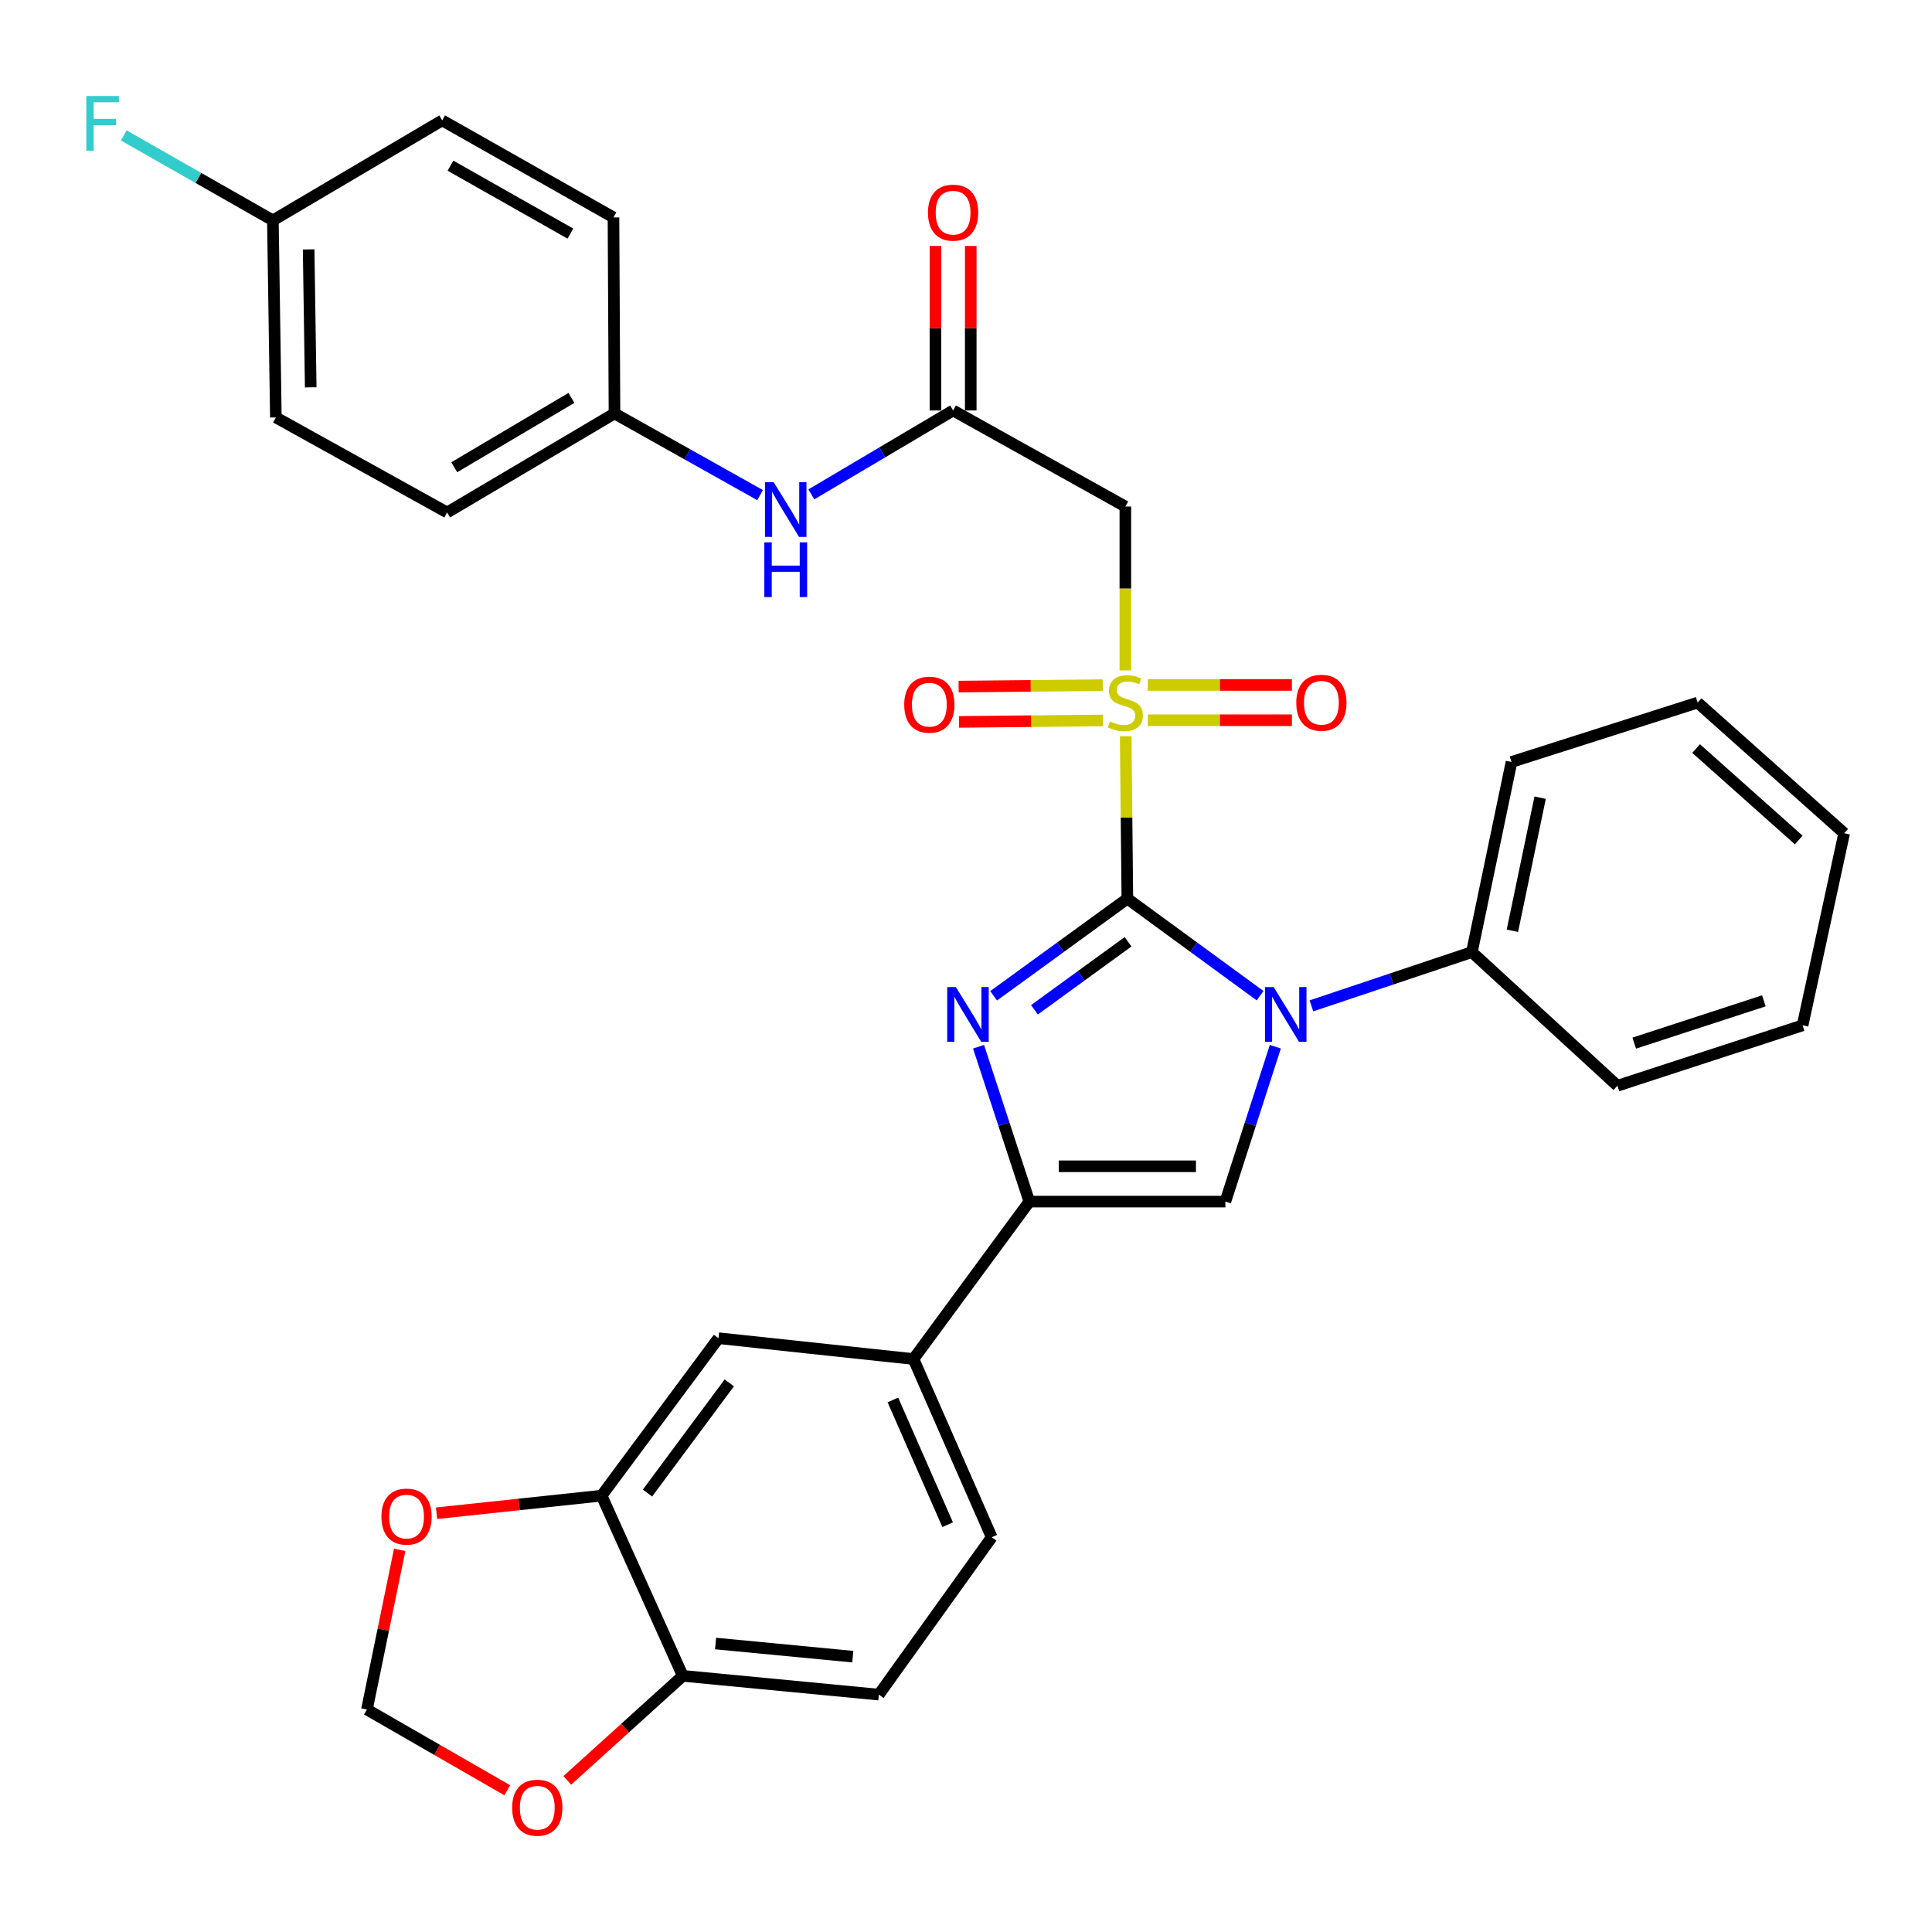 <?xml version='1.0' encoding='iso-8859-1'?>
<svg version='1.1' baseProfile='full'
              xmlns='http://www.w3.org/2000/svg'
                      xmlns:rdkit='http://www.rdkit.org/xml'
                      xmlns:xlink='http://www.w3.org/1999/xlink'
                  xml:space='preserve'
width='1000px' height='1000px' viewBox='0 0 1000 1000'>
<!-- END OF HEADER -->
<rect style='opacity:1.0;fill:#FFFFFF;stroke:none' width='1000' height='1000' x='0' y='0'> </rect>
<path class='bond-0' d='M 583.515,465.137 L 583.087,423.108' style='fill:none;fill-rule:evenodd;stroke:#000000;stroke-width:6px;stroke-linecap:butt;stroke-linejoin:miter;stroke-opacity:1' />
<path class='bond-0' d='M 583.087,423.108 L 582.658,381.078' style='fill:none;fill-rule:evenodd;stroke:#CCCC00;stroke-width:6px;stroke-linecap:butt;stroke-linejoin:miter;stroke-opacity:1' />
<path class='bond-1' d='M 583.515,465.137 L 548.91,490.28' style='fill:none;fill-rule:evenodd;stroke:#000000;stroke-width:6px;stroke-linecap:butt;stroke-linejoin:miter;stroke-opacity:1' />
<path class='bond-1' d='M 548.91,490.28 L 514.304,515.423' style='fill:none;fill-rule:evenodd;stroke:#0000FF;stroke-width:6px;stroke-linecap:butt;stroke-linejoin:miter;stroke-opacity:1' />
<path class='bond-1' d='M 583.876,487.465 L 559.652,505.065' style='fill:none;fill-rule:evenodd;stroke:#000000;stroke-width:6px;stroke-linecap:butt;stroke-linejoin:miter;stroke-opacity:1' />
<path class='bond-1' d='M 559.652,505.065 L 535.428,522.665' style='fill:none;fill-rule:evenodd;stroke:#0000FF;stroke-width:6px;stroke-linecap:butt;stroke-linejoin:miter;stroke-opacity:1' />
<path class='bond-2' d='M 583.515,465.137 L 617.867,490.253' style='fill:none;fill-rule:evenodd;stroke:#000000;stroke-width:6px;stroke-linecap:butt;stroke-linejoin:miter;stroke-opacity:1' />
<path class='bond-2' d='M 617.867,490.253 L 652.219,515.37' style='fill:none;fill-rule:evenodd;stroke:#0000FF;stroke-width:6px;stroke-linecap:butt;stroke-linejoin:miter;stroke-opacity:1' />
<path class='bond-5' d='M 582.48,347.004 L 582.48,304.594' style='fill:none;fill-rule:evenodd;stroke:#CCCC00;stroke-width:6px;stroke-linecap:butt;stroke-linejoin:miter;stroke-opacity:1' />
<path class='bond-5' d='M 582.48,304.594 L 582.48,262.185' style='fill:none;fill-rule:evenodd;stroke:#000000;stroke-width:6px;stroke-linecap:butt;stroke-linejoin:miter;stroke-opacity:1' />
<path class='bond-9' d='M 594.097,372.798 L 631.398,372.798' style='fill:none;fill-rule:evenodd;stroke:#CCCC00;stroke-width:6px;stroke-linecap:butt;stroke-linejoin:miter;stroke-opacity:1' />
<path class='bond-9' d='M 631.398,372.798 L 668.7,372.798' style='fill:none;fill-rule:evenodd;stroke:#FF0000;stroke-width:6px;stroke-linecap:butt;stroke-linejoin:miter;stroke-opacity:1' />
<path class='bond-9' d='M 594.097,354.524 L 631.398,354.524' style='fill:none;fill-rule:evenodd;stroke:#CCCC00;stroke-width:6px;stroke-linecap:butt;stroke-linejoin:miter;stroke-opacity:1' />
<path class='bond-9' d='M 631.398,354.524 L 668.7,354.524' style='fill:none;fill-rule:evenodd;stroke:#FF0000;stroke-width:6px;stroke-linecap:butt;stroke-linejoin:miter;stroke-opacity:1' />
<path class='bond-10' d='M 570.773,354.639 L 533.476,355.009' style='fill:none;fill-rule:evenodd;stroke:#CCCC00;stroke-width:6px;stroke-linecap:butt;stroke-linejoin:miter;stroke-opacity:1' />
<path class='bond-10' d='M 533.476,355.009 L 496.18,355.378' style='fill:none;fill-rule:evenodd;stroke:#FF0000;stroke-width:6px;stroke-linecap:butt;stroke-linejoin:miter;stroke-opacity:1' />
<path class='bond-10' d='M 570.954,372.913 L 533.657,373.283' style='fill:none;fill-rule:evenodd;stroke:#CCCC00;stroke-width:6px;stroke-linecap:butt;stroke-linejoin:miter;stroke-opacity:1' />
<path class='bond-10' d='M 533.657,373.283 L 496.361,373.652' style='fill:none;fill-rule:evenodd;stroke:#FF0000;stroke-width:6px;stroke-linecap:butt;stroke-linejoin:miter;stroke-opacity:1' />
<path class='bond-3' d='M 506.494,541.787 L 519.638,581.866' style='fill:none;fill-rule:evenodd;stroke:#0000FF;stroke-width:6px;stroke-linecap:butt;stroke-linejoin:miter;stroke-opacity:1' />
<path class='bond-3' d='M 519.638,581.866 L 532.782,621.945' style='fill:none;fill-rule:evenodd;stroke:#000000;stroke-width:6px;stroke-linecap:butt;stroke-linejoin:miter;stroke-opacity:1' />
<path class='bond-4' d='M 660.109,541.783 L 647.179,581.864' style='fill:none;fill-rule:evenodd;stroke:#0000FF;stroke-width:6px;stroke-linecap:butt;stroke-linejoin:miter;stroke-opacity:1' />
<path class='bond-4' d='M 647.179,581.864 L 634.248,621.945' style='fill:none;fill-rule:evenodd;stroke:#000000;stroke-width:6px;stroke-linecap:butt;stroke-linejoin:miter;stroke-opacity:1' />
<path class='bond-12' d='M 678.779,520.63 L 720.313,506.717' style='fill:none;fill-rule:evenodd;stroke:#0000FF;stroke-width:6px;stroke-linecap:butt;stroke-linejoin:miter;stroke-opacity:1' />
<path class='bond-12' d='M 720.313,506.717 L 761.847,492.803' style='fill:none;fill-rule:evenodd;stroke:#000000;stroke-width:6px;stroke-linecap:butt;stroke-linejoin:miter;stroke-opacity:1' />
<path class='bond-7' d='M 532.782,621.945 L 472.811,703.431' style='fill:none;fill-rule:evenodd;stroke:#000000;stroke-width:6px;stroke-linecap:butt;stroke-linejoin:miter;stroke-opacity:1' />
<path class='bond-33' d='M 532.782,621.945 L 634.248,621.945' style='fill:none;fill-rule:evenodd;stroke:#000000;stroke-width:6px;stroke-linecap:butt;stroke-linejoin:miter;stroke-opacity:1' />
<path class='bond-33' d='M 548.002,603.671 L 619.029,603.671' style='fill:none;fill-rule:evenodd;stroke:#000000;stroke-width:6px;stroke-linecap:butt;stroke-linejoin:miter;stroke-opacity:1' />
<path class='bond-6' d='M 582.48,262.185 L 493.319,212.457' style='fill:none;fill-rule:evenodd;stroke:#000000;stroke-width:6px;stroke-linecap:butt;stroke-linejoin:miter;stroke-opacity:1' />
<path class='bond-14' d='M 493.319,212.457 L 456.636,234.169' style='fill:none;fill-rule:evenodd;stroke:#000000;stroke-width:6px;stroke-linecap:butt;stroke-linejoin:miter;stroke-opacity:1' />
<path class='bond-14' d='M 456.636,234.169 L 419.953,255.882' style='fill:none;fill-rule:evenodd;stroke:#0000FF;stroke-width:6px;stroke-linecap:butt;stroke-linejoin:miter;stroke-opacity:1' />
<path class='bond-18' d='M 502.456,212.457 L 502.456,169.882' style='fill:none;fill-rule:evenodd;stroke:#000000;stroke-width:6px;stroke-linecap:butt;stroke-linejoin:miter;stroke-opacity:1' />
<path class='bond-18' d='M 502.456,169.882 L 502.456,127.308' style='fill:none;fill-rule:evenodd;stroke:#FF0000;stroke-width:6px;stroke-linecap:butt;stroke-linejoin:miter;stroke-opacity:1' />
<path class='bond-18' d='M 484.182,212.457 L 484.182,169.882' style='fill:none;fill-rule:evenodd;stroke:#000000;stroke-width:6px;stroke-linecap:butt;stroke-linejoin:miter;stroke-opacity:1' />
<path class='bond-18' d='M 484.182,169.882 L 484.182,127.308' style='fill:none;fill-rule:evenodd;stroke:#FF0000;stroke-width:6px;stroke-linecap:butt;stroke-linejoin:miter;stroke-opacity:1' />
<path class='bond-11' d='M 472.811,703.431 L 371.883,692.649' style='fill:none;fill-rule:evenodd;stroke:#000000;stroke-width:6px;stroke-linecap:butt;stroke-linejoin:miter;stroke-opacity:1' />
<path class='bond-19' d='M 472.811,703.431 L 513.31,795.668' style='fill:none;fill-rule:evenodd;stroke:#000000;stroke-width:6px;stroke-linecap:butt;stroke-linejoin:miter;stroke-opacity:1' />
<path class='bond-19' d='M 462.152,724.613 L 490.502,789.179' style='fill:none;fill-rule:evenodd;stroke:#000000;stroke-width:6px;stroke-linecap:butt;stroke-linejoin:miter;stroke-opacity:1' />
<path class='bond-8' d='M 311.383,774.144 L 371.883,692.649' style='fill:none;fill-rule:evenodd;stroke:#000000;stroke-width:6px;stroke-linecap:butt;stroke-linejoin:miter;stroke-opacity:1' />
<path class='bond-8' d='M 335.131,772.813 L 377.481,715.766' style='fill:none;fill-rule:evenodd;stroke:#000000;stroke-width:6px;stroke-linecap:butt;stroke-linejoin:miter;stroke-opacity:1' />
<path class='bond-15' d='M 311.383,774.144 L 268.673,778.697' style='fill:none;fill-rule:evenodd;stroke:#000000;stroke-width:6px;stroke-linecap:butt;stroke-linejoin:miter;stroke-opacity:1' />
<path class='bond-15' d='M 268.673,778.697 L 225.963,783.25' style='fill:none;fill-rule:evenodd;stroke:#FF0000;stroke-width:6px;stroke-linecap:butt;stroke-linejoin:miter;stroke-opacity:1' />
<path class='bond-35' d='M 311.383,774.144 L 353.415,867.417' style='fill:none;fill-rule:evenodd;stroke:#000000;stroke-width:6px;stroke-linecap:butt;stroke-linejoin:miter;stroke-opacity:1' />
<path class='bond-28' d='M 761.847,492.803 L 782.356,394.393' style='fill:none;fill-rule:evenodd;stroke:#000000;stroke-width:6px;stroke-linecap:butt;stroke-linejoin:miter;stroke-opacity:1' />
<path class='bond-28' d='M 782.814,481.77 L 797.17,412.883' style='fill:none;fill-rule:evenodd;stroke:#000000;stroke-width:6px;stroke-linecap:butt;stroke-linejoin:miter;stroke-opacity:1' />
<path class='bond-29' d='M 761.847,492.803 L 837.17,561.984' style='fill:none;fill-rule:evenodd;stroke:#000000;stroke-width:6px;stroke-linecap:butt;stroke-linejoin:miter;stroke-opacity:1' />
<path class='bond-13' d='M 353.415,867.417 L 454.881,877.133' style='fill:none;fill-rule:evenodd;stroke:#000000;stroke-width:6px;stroke-linecap:butt;stroke-linejoin:miter;stroke-opacity:1' />
<path class='bond-13' d='M 370.377,850.683 L 441.403,857.484' style='fill:none;fill-rule:evenodd;stroke:#000000;stroke-width:6px;stroke-linecap:butt;stroke-linejoin:miter;stroke-opacity:1' />
<path class='bond-16' d='M 353.415,867.417 L 323.523,894.472' style='fill:none;fill-rule:evenodd;stroke:#000000;stroke-width:6px;stroke-linecap:butt;stroke-linejoin:miter;stroke-opacity:1' />
<path class='bond-16' d='M 323.523,894.472 L 293.632,921.527' style='fill:none;fill-rule:evenodd;stroke:#FF0000;stroke-width:6px;stroke-linecap:butt;stroke-linejoin:miter;stroke-opacity:1' />
<path class='bond-21' d='M 393.415,256.277 L 355.739,235.139' style='fill:none;fill-rule:evenodd;stroke:#0000FF;stroke-width:6px;stroke-linecap:butt;stroke-linejoin:miter;stroke-opacity:1' />
<path class='bond-21' d='M 355.739,235.139 L 318.063,214' style='fill:none;fill-rule:evenodd;stroke:#000000;stroke-width:6px;stroke-linecap:butt;stroke-linejoin:miter;stroke-opacity:1' />
<path class='bond-17' d='M 206.873,802.216 L 198.4,843.523' style='fill:none;fill-rule:evenodd;stroke:#FF0000;stroke-width:6px;stroke-linecap:butt;stroke-linejoin:miter;stroke-opacity:1' />
<path class='bond-17' d='M 198.4,843.523 L 189.926,884.829' style='fill:none;fill-rule:evenodd;stroke:#000000;stroke-width:6px;stroke-linecap:butt;stroke-linejoin:miter;stroke-opacity:1' />
<path class='bond-36' d='M 262.549,926.643 L 226.237,905.736' style='fill:none;fill-rule:evenodd;stroke:#FF0000;stroke-width:6px;stroke-linecap:butt;stroke-linejoin:miter;stroke-opacity:1' />
<path class='bond-36' d='M 226.237,905.736 L 189.926,884.829' style='fill:none;fill-rule:evenodd;stroke:#000000;stroke-width:6px;stroke-linecap:butt;stroke-linejoin:miter;stroke-opacity:1' />
<path class='bond-20' d='M 513.31,795.668 L 454.881,877.133' style='fill:none;fill-rule:evenodd;stroke:#000000;stroke-width:6px;stroke-linecap:butt;stroke-linejoin:miter;stroke-opacity:1' />
<path class='bond-24' d='M 318.063,214 L 317.535,112.534' style='fill:none;fill-rule:evenodd;stroke:#000000;stroke-width:6px;stroke-linecap:butt;stroke-linejoin:miter;stroke-opacity:1' />
<path class='bond-25' d='M 318.063,214 L 231.441,265.261' style='fill:none;fill-rule:evenodd;stroke:#000000;stroke-width:6px;stroke-linecap:butt;stroke-linejoin:miter;stroke-opacity:1' />
<path class='bond-25' d='M 295.763,205.962 L 235.127,241.845' style='fill:none;fill-rule:evenodd;stroke:#000000;stroke-width:6px;stroke-linecap:butt;stroke-linejoin:miter;stroke-opacity:1' />
<path class='bond-22' d='M 141.244,114.067 L 142.787,216.061' style='fill:none;fill-rule:evenodd;stroke:#000000;stroke-width:6px;stroke-linecap:butt;stroke-linejoin:miter;stroke-opacity:1' />
<path class='bond-22' d='M 159.748,129.09 L 160.829,200.486' style='fill:none;fill-rule:evenodd;stroke:#000000;stroke-width:6px;stroke-linecap:butt;stroke-linejoin:miter;stroke-opacity:1' />
<path class='bond-23' d='M 141.244,114.067 L 102.654,92.085' style='fill:none;fill-rule:evenodd;stroke:#000000;stroke-width:6px;stroke-linecap:butt;stroke-linejoin:miter;stroke-opacity:1' />
<path class='bond-23' d='M 102.654,92.085 L 64.064,70.103' style='fill:none;fill-rule:evenodd;stroke:#33CCCC;stroke-width:6px;stroke-linecap:butt;stroke-linejoin:miter;stroke-opacity:1' />
<path class='bond-37' d='M 141.244,114.067 L 228.872,62.319' style='fill:none;fill-rule:evenodd;stroke:#000000;stroke-width:6px;stroke-linecap:butt;stroke-linejoin:miter;stroke-opacity:1' />
<path class='bond-27' d='M 317.535,112.534 L 228.872,62.319' style='fill:none;fill-rule:evenodd;stroke:#000000;stroke-width:6px;stroke-linecap:butt;stroke-linejoin:miter;stroke-opacity:1' />
<path class='bond-27' d='M 295.23,120.904 L 233.165,85.753' style='fill:none;fill-rule:evenodd;stroke:#000000;stroke-width:6px;stroke-linecap:butt;stroke-linejoin:miter;stroke-opacity:1' />
<path class='bond-26' d='M 231.441,265.261 L 142.787,216.061' style='fill:none;fill-rule:evenodd;stroke:#000000;stroke-width:6px;stroke-linecap:butt;stroke-linejoin:miter;stroke-opacity:1' />
<path class='bond-31' d='M 782.356,394.393 L 878.685,363.661' style='fill:none;fill-rule:evenodd;stroke:#000000;stroke-width:6px;stroke-linecap:butt;stroke-linejoin:miter;stroke-opacity:1' />
<path class='bond-30' d='M 837.17,561.984 L 933.022,530.713' style='fill:none;fill-rule:evenodd;stroke:#000000;stroke-width:6px;stroke-linecap:butt;stroke-linejoin:miter;stroke-opacity:1' />
<path class='bond-30' d='M 845.88,539.919 L 912.976,518.03' style='fill:none;fill-rule:evenodd;stroke:#000000;stroke-width:6px;stroke-linecap:butt;stroke-linejoin:miter;stroke-opacity:1' />
<path class='bond-32' d='M 933.022,530.713 L 954.545,431.288' style='fill:none;fill-rule:evenodd;stroke:#000000;stroke-width:6px;stroke-linecap:butt;stroke-linejoin:miter;stroke-opacity:1' />
<path class='bond-34' d='M 878.685,363.661 L 954.545,431.288' style='fill:none;fill-rule:evenodd;stroke:#000000;stroke-width:6px;stroke-linecap:butt;stroke-linejoin:miter;stroke-opacity:1' />
<path class='bond-34' d='M 877.903,387.446 L 931.006,434.785' style='fill:none;fill-rule:evenodd;stroke:#000000;stroke-width:6px;stroke-linecap:butt;stroke-linejoin:miter;stroke-opacity:1' />
<path  class='atom-1' d='M 574.48 373.381
Q 574.8 373.501, 576.12 374.061
Q 577.44 374.621, 578.88 374.981
Q 580.36 375.301, 581.8 375.301
Q 584.48 375.301, 586.04 374.021
Q 587.6 372.701, 587.6 370.421
Q 587.6 368.861, 586.8 367.901
Q 586.04 366.941, 584.84 366.421
Q 583.64 365.901, 581.64 365.301
Q 579.12 364.541, 577.6 363.821
Q 576.12 363.101, 575.04 361.581
Q 574 360.061, 574 357.501
Q 574 353.941, 576.4 351.741
Q 578.84 349.541, 583.64 349.541
Q 586.92 349.541, 590.64 351.101
L 589.72 354.181
Q 586.32 352.781, 583.76 352.781
Q 581 352.781, 579.48 353.941
Q 577.96 355.061, 578 357.021
Q 578 358.541, 578.76 359.461
Q 579.56 360.381, 580.68 360.901
Q 581.84 361.421, 583.76 362.021
Q 586.32 362.821, 587.84 363.621
Q 589.36 364.421, 590.44 366.061
Q 591.56 367.661, 591.56 370.421
Q 591.56 374.341, 588.92 376.461
Q 586.32 378.541, 581.96 378.541
Q 579.44 378.541, 577.52 377.981
Q 575.64 377.461, 573.4 376.541
L 574.48 373.381
' fill='#CCCC00'/>
<path  class='atom-2' d='M 494.755 510.919
L 504.035 525.919
Q 504.955 527.399, 506.435 530.079
Q 507.915 532.759, 507.995 532.919
L 507.995 510.919
L 511.755 510.919
L 511.755 539.239
L 507.875 539.239
L 497.915 522.839
Q 496.755 520.919, 495.515 518.719
Q 494.315 516.519, 493.955 515.839
L 493.955 539.239
L 490.275 539.239
L 490.275 510.919
L 494.755 510.919
' fill='#0000FF'/>
<path  class='atom-3' d='M 659.238 510.919
L 668.518 525.919
Q 669.438 527.399, 670.918 530.079
Q 672.398 532.759, 672.478 532.919
L 672.478 510.919
L 676.238 510.919
L 676.238 539.239
L 672.358 539.239
L 662.398 522.839
Q 661.238 520.919, 659.998 518.719
Q 658.798 516.519, 658.438 515.839
L 658.438 539.239
L 654.758 539.239
L 654.758 510.919
L 659.238 510.919
' fill='#0000FF'/>
<path  class='atom-10' d='M 670.946 363.741
Q 670.946 356.941, 674.306 353.141
Q 677.666 349.341, 683.946 349.341
Q 690.226 349.341, 693.586 353.141
Q 696.946 356.941, 696.946 363.741
Q 696.946 370.621, 693.546 374.541
Q 690.146 378.421, 683.946 378.421
Q 677.706 378.421, 674.306 374.541
Q 670.946 370.661, 670.946 363.741
M 683.946 375.221
Q 688.266 375.221, 690.586 372.341
Q 692.946 369.421, 692.946 363.741
Q 692.946 358.181, 690.586 355.381
Q 688.266 352.541, 683.946 352.541
Q 679.626 352.541, 677.266 355.341
Q 674.946 358.141, 674.946 363.741
Q 674.946 369.461, 677.266 372.341
Q 679.626 375.221, 683.946 375.221
' fill='#FF0000'/>
<path  class='atom-11' d='M 468.024 364.746
Q 468.024 357.946, 471.384 354.146
Q 474.744 350.346, 481.024 350.346
Q 487.304 350.346, 490.664 354.146
Q 494.024 357.946, 494.024 364.746
Q 494.024 371.626, 490.624 375.546
Q 487.224 379.426, 481.024 379.426
Q 474.784 379.426, 471.384 375.546
Q 468.024 371.666, 468.024 364.746
M 481.024 376.226
Q 485.344 376.226, 487.664 373.346
Q 490.024 370.426, 490.024 364.746
Q 490.024 359.186, 487.664 356.386
Q 485.344 353.546, 481.024 353.546
Q 476.704 353.546, 474.344 356.346
Q 472.024 359.146, 472.024 364.746
Q 472.024 370.466, 474.344 373.346
Q 476.704 376.226, 481.024 376.226
' fill='#FF0000'/>
<path  class='atom-15' d='M 400.436 249.568
L 409.716 264.568
Q 410.636 266.048, 412.116 268.728
Q 413.596 271.408, 413.676 271.568
L 413.676 249.568
L 417.436 249.568
L 417.436 277.888
L 413.556 277.888
L 403.596 261.488
Q 402.436 259.568, 401.196 257.368
Q 399.996 255.168, 399.636 254.488
L 399.636 277.888
L 395.956 277.888
L 395.956 249.568
L 400.436 249.568
' fill='#0000FF'/>
<path  class='atom-15' d='M 395.616 280.72
L 399.456 280.72
L 399.456 292.76
L 413.936 292.76
L 413.936 280.72
L 417.776 280.72
L 417.776 309.04
L 413.936 309.04
L 413.936 295.96
L 399.456 295.96
L 399.456 309.04
L 395.616 309.04
L 395.616 280.72
' fill='#0000FF'/>
<path  class='atom-16' d='M 197.424 784.986
Q 197.424 778.186, 200.784 774.386
Q 204.144 770.586, 210.424 770.586
Q 216.704 770.586, 220.064 774.386
Q 223.424 778.186, 223.424 784.986
Q 223.424 791.866, 220.024 795.786
Q 216.624 799.666, 210.424 799.666
Q 204.184 799.666, 200.784 795.786
Q 197.424 791.906, 197.424 784.986
M 210.424 796.466
Q 214.744 796.466, 217.064 793.586
Q 219.424 790.666, 219.424 784.986
Q 219.424 779.426, 217.064 776.626
Q 214.744 773.786, 210.424 773.786
Q 206.104 773.786, 203.744 776.586
Q 201.424 779.386, 201.424 784.986
Q 201.424 790.706, 203.744 793.586
Q 206.104 796.466, 210.424 796.466
' fill='#FF0000'/>
<path  class='atom-17' d='M 265.092 935.672
Q 265.092 928.872, 268.452 925.072
Q 271.812 921.272, 278.092 921.272
Q 284.372 921.272, 287.732 925.072
Q 291.092 928.872, 291.092 935.672
Q 291.092 942.552, 287.692 946.472
Q 284.292 950.352, 278.092 950.352
Q 271.852 950.352, 268.452 946.472
Q 265.092 942.592, 265.092 935.672
M 278.092 947.152
Q 282.412 947.152, 284.732 944.272
Q 287.092 941.352, 287.092 935.672
Q 287.092 930.112, 284.732 927.312
Q 282.412 924.472, 278.092 924.472
Q 273.772 924.472, 271.412 927.272
Q 269.092 930.072, 269.092 935.672
Q 269.092 941.392, 271.412 944.272
Q 273.772 947.152, 278.092 947.152
' fill='#FF0000'/>
<path  class='atom-19' d='M 480.319 110.066
Q 480.319 103.266, 483.679 99.466
Q 487.039 95.666, 493.319 95.666
Q 499.599 95.666, 502.959 99.466
Q 506.319 103.266, 506.319 110.066
Q 506.319 116.946, 502.919 120.866
Q 499.519 124.746, 493.319 124.746
Q 487.079 124.746, 483.679 120.866
Q 480.319 116.986, 480.319 110.066
M 493.319 121.546
Q 497.639 121.546, 499.959 118.666
Q 502.319 115.746, 502.319 110.066
Q 502.319 104.506, 499.959 101.706
Q 497.639 98.866, 493.319 98.866
Q 488.999 98.866, 486.639 101.666
Q 484.319 104.466, 484.319 110.066
Q 484.319 115.786, 486.639 118.666
Q 488.999 121.546, 493.319 121.546
' fill='#FF0000'/>
<path  class='atom-24' d='M 44.689 49.702
L 61.529 49.702
L 61.529 52.942
L 48.489 52.942
L 48.489 61.542
L 60.089 61.542
L 60.089 64.822
L 48.489 64.822
L 48.489 78.022
L 44.689 78.022
L 44.689 49.702
' fill='#33CCCC'/>
</svg>

